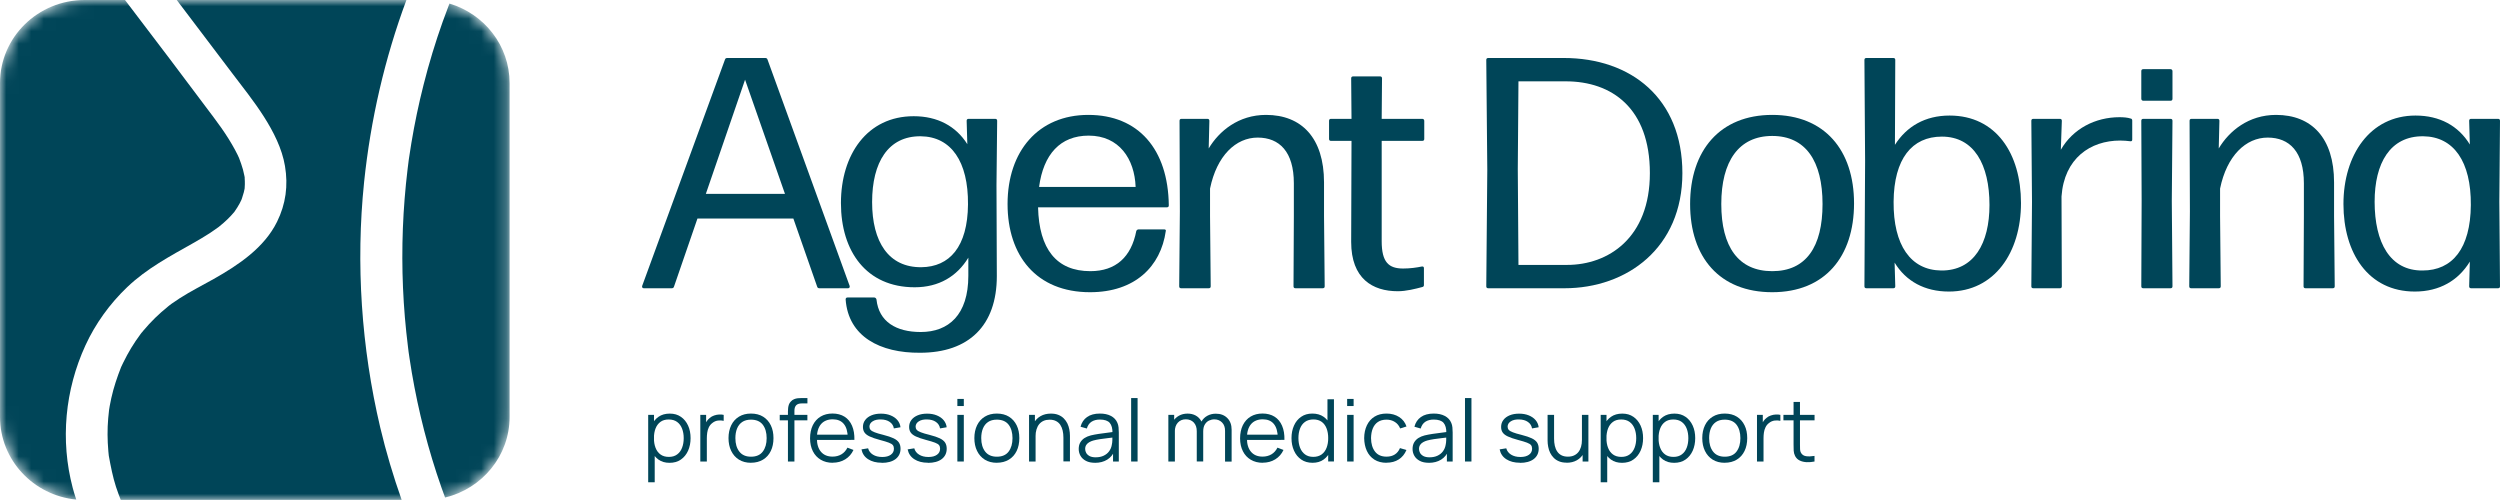 <?xml version="1.0" encoding="UTF-8"?> <svg xmlns="http://www.w3.org/2000/svg" viewBox="0 0 200 40" fill="none"> <g clip-path="url(#clip0_555_10365)"> <path d="M51.372 22.877L57.996 4.77C58.023 4.665 58.104 4.639 58.184 4.639H61.215C61.295 4.639 61.376 4.665 61.403 4.77L67.973 22.877C68 22.982 67.946 23.061 67.839 23.061H65.559C65.479 23.061 65.398 23.035 65.372 22.93L63.468 17.482H55.797L53.92 22.93C53.893 23.035 53.812 23.061 53.732 23.061H51.506C51.399 23.061 51.345 22.982 51.372 22.877ZM62.797 15.508L59.605 6.376L56.468 15.508H62.797Z" fill="#004558"></path> <path d="M67.651 23.956C67.651 23.851 67.704 23.798 67.812 23.798H69.93C70.011 23.798 70.091 23.851 70.118 23.956C70.306 25.745 71.701 26.561 73.658 26.561C75.884 26.561 77.467 25.193 77.467 22.061V20.614C76.555 22.114 75.106 22.982 73.175 22.982C69.314 22.982 67.275 20.114 67.275 16.245C67.275 12.376 69.367 9.297 73.095 9.297C74.999 9.297 76.474 10.086 77.386 11.534L77.332 9.665C77.332 9.56 77.386 9.507 77.493 9.507H79.612C79.719 9.507 79.773 9.56 79.773 9.665L79.719 14.797L79.746 22.087C79.746 26.035 77.52 28.22 73.605 28.22C70.413 28.246 67.865 26.93 67.651 23.956ZM73.712 21.377C75.965 21.351 77.413 19.745 77.44 16.35C77.467 12.929 76.099 10.929 73.658 10.902C71.057 10.876 69.769 12.981 69.769 16.166C69.769 19.35 71.084 21.403 73.712 21.377Z" fill="#004558"></path> <path d="M80.605 16.324C80.605 12.086 83.072 9.192 87.068 9.192C91.064 9.192 93.451 11.929 93.504 16.429C93.504 16.534 93.451 16.587 93.344 16.587H83.045C83.126 19.929 84.52 21.693 87.229 21.693C89.267 21.693 90.501 20.561 90.903 18.482C90.93 18.403 91.01 18.35 91.091 18.35H93.129C93.236 18.35 93.29 18.403 93.263 18.482C92.861 21.324 90.796 23.377 87.202 23.377C82.911 23.377 80.605 20.456 80.605 16.324ZM90.85 14.955C90.769 12.718 89.535 10.85 87.095 10.85C84.815 10.85 83.474 12.35 83.126 14.955H90.85Z" fill="#004558"></path> <path d="M94.336 22.903L94.389 16.903L94.363 9.665C94.363 9.56 94.416 9.507 94.524 9.507H96.589C96.696 9.507 96.75 9.56 96.75 9.665L96.696 11.876C97.528 10.481 99.083 9.192 101.282 9.192C104.125 9.192 105.922 11.034 105.922 14.587V17.271L105.975 22.903C105.975 23.008 105.922 23.061 105.814 23.061H103.642C103.535 23.061 103.481 23.008 103.481 22.903L103.508 17.271V14.666C103.508 12.139 102.355 11.007 100.612 11.007C98.868 11.007 97.34 12.455 96.803 15.087V17.271L96.857 22.903C96.857 23.008 96.803 23.061 96.696 23.061H94.497C94.389 23.061 94.336 23.008 94.336 22.903Z" fill="#004558"></path> <path d="M108.094 19.35L108.121 11.271H106.485C106.378 11.271 106.324 11.218 106.324 11.113V9.665C106.324 9.56 106.378 9.507 106.485 9.507H108.121L108.094 6.27C108.094 6.165 108.148 6.112 108.255 6.112H110.401C110.508 6.112 110.562 6.165 110.562 6.27L110.535 9.507H113.78C113.861 9.507 113.941 9.56 113.941 9.665V11.113C113.941 11.218 113.887 11.271 113.78 11.271H110.535V19.298C110.535 20.982 111.098 21.482 112.251 21.482C112.814 21.482 113.351 21.403 113.726 21.324C113.861 21.298 113.914 21.35 113.914 21.456V22.798C113.914 22.877 113.887 22.929 113.807 22.956C113.217 23.114 112.493 23.298 111.822 23.298C109.811 23.298 108.094 22.298 108.094 19.35Z" fill="#004558"></path> <path d="M118.902 22.903L118.983 13.587L118.902 4.796C118.902 4.691 118.956 4.639 119.063 4.639H125.097C130.488 4.639 134.591 7.876 134.591 13.85C134.591 19.824 130.166 23.061 125.151 23.061H119.063C118.956 23.061 118.902 23.008 118.902 22.903ZM121.477 21.193H125.366C128.665 21.193 131.99 19.034 131.99 13.85C131.99 8.665 128.959 6.507 125.258 6.507H121.477L121.423 13.534L121.477 21.193Z" fill="#004558"></path> <path d="M135.209 16.324C135.209 12.034 137.596 9.192 141.78 9.192C145.964 9.192 148.323 12.008 148.323 16.271C148.323 20.535 145.99 23.377 141.78 23.377C137.569 23.377 135.209 20.587 135.209 16.324ZM141.78 21.693C144.488 21.693 145.803 19.745 145.803 16.324C145.803 12.902 144.462 10.876 141.78 10.876C139.098 10.876 137.703 12.902 137.703 16.324C137.703 19.745 139.071 21.693 141.78 21.693Z" fill="#004558"></path> <path d="M151.568 21.008L151.622 22.903C151.622 23.008 151.568 23.061 151.461 23.061H149.315C149.208 23.061 149.154 23.008 149.154 22.903L149.208 12.876L149.154 4.796C149.154 4.691 149.208 4.639 149.315 4.639H151.461C151.568 4.639 151.622 4.691 151.622 4.796L151.595 11.586C152.534 10.113 154.008 9.244 155.966 9.244C159.694 9.244 161.679 12.297 161.679 16.245C161.679 20.192 159.56 23.324 155.913 23.324C153.982 23.324 152.48 22.508 151.568 21.008ZM155.296 21.64C157.924 21.666 159.158 19.456 159.158 16.403C159.158 13.166 157.924 10.929 155.35 10.929C152.963 10.929 151.514 12.692 151.488 16.14C151.461 19.613 152.855 21.614 155.296 21.64Z" fill="#004558"></path> <path d="M162.507 22.903L162.56 16.139L162.507 9.665C162.507 9.56 162.56 9.507 162.668 9.507H164.786C164.894 9.507 164.947 9.56 164.947 9.665L164.867 11.981C165.833 10.297 167.629 9.376 169.56 9.376C169.882 9.376 170.204 9.402 170.445 9.481C170.526 9.481 170.579 9.56 170.579 9.639V11.165C170.579 11.271 170.526 11.323 170.392 11.297C170.177 11.271 169.909 11.244 169.614 11.244C167.227 11.244 165.135 12.665 164.921 15.718L164.947 22.903C164.947 23.008 164.894 23.061 164.786 23.061H162.668C162.56 23.061 162.507 23.008 162.507 22.903Z" fill="#004558"></path> <path d="M171.304 7.902V5.691C171.304 5.586 171.357 5.533 171.465 5.533H173.637C173.718 5.533 173.798 5.586 173.798 5.691V7.902C173.798 8.007 173.744 8.06 173.637 8.06H171.465C171.384 8.06 171.304 8.007 171.304 7.902ZM171.304 22.903L171.331 16.061L171.304 9.665C171.304 9.56 171.357 9.507 171.465 9.507H173.637C173.744 9.507 173.798 9.56 173.798 9.665L173.744 16.061L173.798 22.903C173.798 23.008 173.744 23.061 173.637 23.061H171.465C171.357 23.061 171.304 23.008 171.304 22.903Z" fill="#004558"></path> <path d="M175.139 22.903L175.192 16.903L175.166 9.665C175.166 9.56 175.219 9.507 175.327 9.507H177.392C177.499 9.507 177.553 9.56 177.553 9.665L177.499 11.876C178.33 10.481 179.886 9.192 182.085 9.192C184.928 9.192 186.725 11.034 186.725 14.587V17.271L186.778 22.903C186.778 23.008 186.725 23.061 186.617 23.061H184.445C184.338 23.061 184.284 23.008 184.284 22.903L184.311 17.271V14.666C184.311 12.139 183.157 11.007 181.414 11.007C179.671 11.007 178.143 12.455 177.606 15.087V17.271L177.66 22.903C177.66 23.008 177.606 23.061 177.499 23.061H175.299C175.192 23.061 175.139 23.008 175.139 22.903Z" fill="#004558"></path> <path d="M193.188 23.324C189.46 23.324 187.476 20.245 187.476 16.324C187.476 12.402 189.594 9.244 193.242 9.244C195.173 9.244 196.674 10.06 197.587 11.56L197.533 9.665C197.533 9.56 197.587 9.507 197.694 9.507H199.839C199.946 9.507 200 9.56 200 9.665L199.946 16.139L200 22.903C200 23.008 199.946 23.061 199.839 23.061H197.694C197.587 23.061 197.533 23.008 197.533 22.903L197.587 20.929C196.674 22.429 195.173 23.324 193.188 23.324ZM193.805 21.64C196.192 21.64 197.64 19.877 197.667 16.403C197.694 12.929 196.299 10.928 193.858 10.902C191.203 10.876 189.97 13.06 189.97 16.139C189.97 19.403 191.203 21.666 193.805 21.64Z" fill="#004558"></path> <path d="M51.855 38.579V33.19H52.321V36H52.377V38.579H51.858H51.855ZM53.564 37.026C53.215 37.026 52.92 36.941 52.676 36.766C52.434 36.592 52.25 36.355 52.126 36.059C52.002 35.76 51.938 35.427 51.938 35.056C51.938 34.684 52.002 34.342 52.126 34.045C52.25 33.749 52.434 33.516 52.679 33.345C52.924 33.174 53.222 33.088 53.581 33.088C53.94 33.088 54.225 33.174 54.476 33.348C54.724 33.519 54.915 33.756 55.049 34.052C55.184 34.348 55.247 34.684 55.247 35.052C55.247 35.421 55.18 35.76 55.046 36.059C54.912 36.355 54.721 36.592 54.469 36.766C54.218 36.941 53.916 37.026 53.561 37.026H53.564ZM53.511 36.552C53.776 36.552 53.997 36.486 54.171 36.355C54.349 36.224 54.48 36.046 54.566 35.819C54.654 35.592 54.697 35.339 54.697 35.052C54.697 34.766 54.654 34.519 54.566 34.292C54.48 34.065 54.349 33.888 54.171 33.756C53.993 33.624 53.769 33.559 53.497 33.559C53.225 33.559 53.011 33.621 52.837 33.749C52.663 33.878 52.532 34.052 52.444 34.276C52.357 34.499 52.314 34.76 52.314 35.052C52.314 35.345 52.357 35.598 52.444 35.825C52.532 36.052 52.663 36.23 52.84 36.358C53.014 36.486 53.239 36.552 53.511 36.552Z" fill="#004558"></path> <path d="M56.025 36.921V33.19H56.49V34.088L56.4 33.97C56.444 33.858 56.497 33.756 56.564 33.664C56.631 33.572 56.705 33.493 56.785 33.434C56.883 33.348 57 33.282 57.131 33.239C57.261 33.194 57.395 33.167 57.53 33.161C57.664 33.154 57.785 33.161 57.895 33.19V33.667C57.758 33.631 57.603 33.624 57.443 33.644C57.278 33.664 57.127 33.727 56.99 33.838C56.862 33.934 56.769 34.052 56.705 34.187C56.641 34.322 56.598 34.464 56.578 34.615C56.557 34.766 56.547 34.914 56.547 35.062V36.924H56.031L56.025 36.921Z" fill="#004558"></path> <path d="M60.081 37.023C59.703 37.023 59.381 36.937 59.113 36.77C58.844 36.602 58.64 36.368 58.496 36.072C58.352 35.776 58.281 35.434 58.281 35.049C58.281 34.664 58.355 34.315 58.499 34.019C58.643 33.723 58.851 33.496 59.119 33.332C59.388 33.167 59.706 33.085 60.078 33.085C60.45 33.085 60.782 33.167 61.05 33.335C61.319 33.503 61.523 33.733 61.667 34.029C61.811 34.325 61.878 34.664 61.878 35.049C61.878 35.434 61.808 35.786 61.664 36.079C61.52 36.375 61.315 36.605 61.044 36.77C60.776 36.934 60.45 37.02 60.075 37.02L60.081 37.023ZM60.081 36.536C60.504 36.536 60.819 36.398 61.023 36.125C61.231 35.848 61.332 35.493 61.332 35.052C61.332 34.611 61.228 34.243 61.02 33.973C60.812 33.707 60.497 33.572 60.078 33.572C59.793 33.572 59.562 33.634 59.377 33.759C59.193 33.884 59.056 34.059 58.965 34.282C58.874 34.506 58.831 34.76 58.831 35.052C58.831 35.503 58.938 35.861 59.15 36.131C59.361 36.401 59.672 36.536 60.081 36.536Z" fill="#004558"></path> <path d="M62.378 33.624V33.19H64.591V33.624H62.378ZM63.035 36.921V32.914C63.035 32.819 63.042 32.723 63.052 32.628C63.062 32.532 63.085 32.444 63.115 32.358C63.145 32.273 63.199 32.19 63.27 32.118C63.347 32.035 63.431 31.973 63.525 31.937C63.615 31.897 63.712 31.874 63.813 31.861C63.913 31.851 64.01 31.845 64.108 31.845H64.594V32.273H64.145C63.947 32.273 63.799 32.319 63.702 32.414C63.605 32.509 63.554 32.657 63.554 32.858V36.921H63.038H63.035Z" fill="#004558"></path> <path d="M66.622 37.023C66.249 37.023 65.931 36.941 65.659 36.779C65.388 36.618 65.177 36.391 65.029 36.098C64.882 35.806 64.805 35.464 64.805 35.069C64.805 34.674 64.879 34.309 65.026 34.013C65.174 33.717 65.381 33.486 65.65 33.325C65.918 33.164 66.236 33.082 66.602 33.082C66.967 33.082 67.299 33.167 67.564 33.335C67.829 33.503 68.03 33.746 68.164 34.062C68.301 34.378 68.362 34.753 68.352 35.191H67.822V35.01C67.812 34.526 67.708 34.161 67.503 33.914C67.299 33.667 67.004 33.545 66.615 33.545C66.226 33.545 65.894 33.677 65.676 33.937C65.459 34.197 65.351 34.569 65.351 35.049C65.351 35.529 65.459 35.885 65.676 36.141C65.894 36.398 66.203 36.529 66.602 36.529C66.873 36.529 67.111 36.467 67.316 36.345C67.52 36.223 67.678 36.042 67.795 35.812L68.278 35.996C68.127 36.322 67.906 36.572 67.614 36.75C67.322 36.928 66.99 37.016 66.622 37.016V37.023ZM65.167 35.197V34.773H68.07V35.197H65.167Z" fill="#004558"></path> <path d="M70.547 37.02C70.101 37.02 69.736 36.924 69.448 36.736C69.159 36.549 68.985 36.286 68.918 35.95L69.448 35.865C69.505 36.075 69.632 36.246 69.833 36.371C70.034 36.496 70.282 36.559 70.578 36.559C70.873 36.559 71.094 36.5 71.261 36.381C71.429 36.263 71.513 36.102 71.513 35.898C71.513 35.782 71.486 35.687 71.432 35.615C71.379 35.542 71.271 35.477 71.111 35.414C70.95 35.352 70.708 35.279 70.386 35.194C70.041 35.102 69.773 35.01 69.575 34.917C69.377 34.825 69.243 34.72 69.159 34.598C69.076 34.477 69.035 34.328 69.035 34.154C69.035 33.944 69.096 33.756 69.22 33.595C69.34 33.434 69.511 33.312 69.726 33.223C69.941 33.134 70.192 33.092 70.48 33.092C70.769 33.092 71.023 33.138 71.248 33.23C71.472 33.322 71.657 33.447 71.794 33.611C71.932 33.776 72.016 33.963 72.039 34.181L71.509 34.273C71.476 34.056 71.362 33.881 71.177 33.753C70.993 33.624 70.755 33.559 70.467 33.556C70.195 33.549 69.977 33.598 69.81 33.707C69.642 33.815 69.555 33.957 69.555 34.135C69.555 34.233 69.585 34.319 69.645 34.388C69.706 34.457 69.817 34.526 69.977 34.585C70.138 34.648 70.366 34.717 70.665 34.789C71.013 34.878 71.288 34.97 71.489 35.066C71.687 35.161 71.831 35.276 71.915 35.407C71.999 35.539 72.043 35.7 72.043 35.895C72.043 36.246 71.908 36.523 71.644 36.727C71.379 36.928 71.01 37.029 70.544 37.029L70.547 37.02Z" fill="#004558"></path> <path d="M74.242 37.02C73.796 37.02 73.43 36.924 73.142 36.736C72.854 36.549 72.679 36.286 72.612 35.95L73.142 35.865C73.199 36.075 73.326 36.246 73.528 36.371C73.729 36.496 73.977 36.559 74.272 36.559C74.567 36.559 74.788 36.5 74.956 36.381C75.123 36.263 75.207 36.102 75.207 35.898C75.207 35.782 75.18 35.687 75.126 35.615C75.073 35.542 74.966 35.477 74.805 35.414C74.644 35.352 74.403 35.279 74.081 35.194C73.735 35.102 73.467 35.01 73.269 34.917C73.072 34.825 72.938 34.72 72.854 34.598C72.77 34.477 72.73 34.328 72.73 34.154C72.73 33.944 72.79 33.756 72.914 33.595C73.035 33.434 73.206 33.312 73.42 33.223C73.635 33.134 73.886 33.092 74.174 33.092C74.463 33.092 74.718 33.138 74.942 33.23C75.167 33.322 75.351 33.447 75.489 33.611C75.626 33.776 75.71 33.963 75.734 34.181L75.204 34.273C75.17 34.056 75.056 33.881 74.872 33.753C74.688 33.624 74.45 33.559 74.161 33.556C73.889 33.549 73.672 33.598 73.504 33.707C73.337 33.815 73.249 33.957 73.249 34.135C73.249 34.233 73.279 34.319 73.34 34.388C73.4 34.457 73.511 34.526 73.672 34.585C73.832 34.648 74.061 34.717 74.359 34.789C74.707 34.878 74.983 34.97 75.183 35.066C75.381 35.161 75.525 35.276 75.609 35.407C75.693 35.539 75.737 35.7 75.737 35.895C75.737 36.246 75.603 36.523 75.338 36.727C75.073 36.928 74.704 37.029 74.238 37.029L74.242 37.02Z" fill="#004558"></path> <path d="M76.589 32.483V31.914H77.105V32.483H76.589ZM76.589 36.921V33.19H77.105V36.921H76.589Z" fill="#004558"></path> <path d="M79.749 37.023C79.371 37.023 79.049 36.937 78.781 36.77C78.513 36.602 78.308 36.368 78.164 36.072C78.019 35.776 77.949 35.434 77.949 35.049C77.949 34.664 78.023 34.315 78.167 34.019C78.311 33.723 78.519 33.496 78.787 33.332C79.055 33.167 79.374 33.085 79.746 33.085C80.118 33.085 80.45 33.167 80.718 33.335C80.987 33.503 81.191 33.733 81.335 34.029C81.479 34.325 81.546 34.664 81.546 35.049C81.546 35.434 81.476 35.786 81.332 36.079C81.188 36.375 80.983 36.605 80.712 36.77C80.444 36.934 80.118 37.02 79.743 37.02L79.749 37.023ZM79.749 36.536C80.172 36.536 80.487 36.398 80.692 36.125C80.899 35.848 81 35.493 81 35.052C81 34.611 80.896 34.243 80.688 33.973C80.48 33.707 80.165 33.572 79.746 33.572C79.461 33.572 79.23 33.634 79.046 33.759C78.861 33.884 78.724 34.059 78.633 34.282C78.543 34.506 78.499 34.76 78.499 35.052C78.499 35.503 78.606 35.861 78.817 36.131C79.029 36.401 79.341 36.536 79.749 36.536Z" fill="#004558"></path> <path d="M82.324 36.921V33.19H82.793V34.108H82.847V36.921H82.328H82.324ZM85.073 36.921V35.016C85.073 34.809 85.053 34.618 85.013 34.444C84.972 34.269 84.909 34.118 84.822 33.986C84.734 33.855 84.621 33.756 84.48 33.684C84.339 33.611 84.171 33.575 83.97 33.575C83.786 33.575 83.625 33.605 83.487 33.667C83.347 33.73 83.229 33.819 83.135 33.934C83.042 34.049 82.968 34.19 82.918 34.358C82.867 34.523 82.844 34.714 82.844 34.924L82.478 34.845C82.478 34.463 82.546 34.141 82.683 33.881C82.82 33.621 83.008 33.424 83.246 33.289C83.484 33.154 83.759 33.088 84.071 33.088C84.299 33.088 84.496 33.121 84.668 33.19C84.838 33.259 84.983 33.352 85.1 33.47C85.217 33.588 85.314 33.72 85.388 33.871C85.462 34.023 85.512 34.181 85.546 34.352C85.579 34.519 85.596 34.69 85.596 34.858V36.911H85.076L85.073 36.921Z" fill="#004558"></path> <path d="M87.597 37.023C87.313 37.023 87.071 36.974 86.877 36.871C86.683 36.77 86.538 36.635 86.441 36.467C86.344 36.299 86.297 36.115 86.297 35.917C86.297 35.72 86.337 35.542 86.421 35.398C86.505 35.253 86.619 35.135 86.763 35.042C86.907 34.95 87.075 34.881 87.266 34.832C87.457 34.786 87.671 34.746 87.906 34.71C88.141 34.674 88.369 34.644 88.593 34.618C88.818 34.592 89.012 34.565 89.183 34.539L88.999 34.651C89.005 34.282 88.932 34.01 88.781 33.832C88.63 33.654 88.362 33.565 87.987 33.565C87.725 33.565 87.507 33.621 87.326 33.736C87.145 33.852 87.021 34.032 86.947 34.282L86.444 34.138C86.531 33.802 86.706 33.545 86.967 33.361C87.229 33.177 87.571 33.085 87.993 33.085C88.342 33.085 88.637 33.148 88.878 33.276C89.12 33.404 89.294 33.588 89.394 33.832C89.442 33.94 89.472 34.062 89.485 34.194C89.499 34.328 89.505 34.463 89.505 34.602V36.921H89.043V35.983L89.177 36.039C89.049 36.358 88.848 36.605 88.576 36.773C88.305 36.941 87.977 37.026 87.597 37.026V37.023ZM87.658 36.585C87.899 36.585 88.111 36.542 88.291 36.457C88.472 36.371 88.617 36.256 88.727 36.105C88.838 35.953 88.909 35.789 88.942 35.602C88.969 35.483 88.986 35.352 88.989 35.207C88.989 35.062 88.989 34.957 88.989 34.885L89.187 34.983C89.009 35.006 88.821 35.029 88.613 35.052C88.406 35.075 88.208 35.102 88.007 35.131C87.805 35.161 87.631 35.197 87.47 35.24C87.363 35.269 87.259 35.312 87.159 35.365C87.058 35.417 86.974 35.49 86.91 35.582C86.847 35.674 86.813 35.782 86.813 35.917C86.813 36.026 86.84 36.131 86.897 36.233C86.954 36.335 87.041 36.417 87.165 36.486C87.289 36.552 87.454 36.585 87.654 36.585H87.658Z" fill="#004558"></path> <path d="M90.491 36.921V31.845H91.007V36.921H90.491Z" fill="#004558"></path> <path d="M93.468 36.921V33.19H93.934V34.108H93.991V36.921H93.471H93.468ZM95.741 36.921V34.506C95.744 34.21 95.663 33.973 95.503 33.802C95.342 33.631 95.13 33.545 94.866 33.545C94.601 33.545 94.39 33.634 94.229 33.809C94.068 33.986 93.987 34.22 93.987 34.513L93.679 34.348C93.679 34.108 93.736 33.894 93.85 33.703C93.964 33.513 94.121 33.364 94.323 33.253C94.52 33.144 94.749 33.088 95.003 33.088C95.258 33.088 95.459 33.138 95.65 33.239C95.838 33.342 95.989 33.489 96.096 33.681C96.203 33.874 96.257 34.108 96.257 34.385V36.917H95.744L95.741 36.921ZM98.004 36.921V34.473C98.007 34.184 97.927 33.96 97.762 33.795C97.598 33.631 97.394 33.549 97.142 33.549C96.998 33.549 96.861 33.582 96.723 33.644C96.585 33.71 96.475 33.812 96.388 33.957C96.3 34.098 96.257 34.286 96.257 34.516L95.952 34.431C95.945 34.164 95.999 33.931 96.113 33.73C96.227 33.529 96.384 33.374 96.585 33.263C96.787 33.151 97.014 33.095 97.266 33.095C97.648 33.095 97.953 33.21 98.184 33.444C98.416 33.674 98.53 33.986 98.53 34.381V36.928H98.01L98.004 36.921Z" fill="#004558"></path> <path d="M101.024 37.023C100.652 37.023 100.334 36.941 100.062 36.779C99.79 36.618 99.579 36.391 99.432 36.098C99.284 35.806 99.207 35.464 99.207 35.069C99.207 34.674 99.281 34.309 99.428 34.013C99.576 33.717 99.784 33.486 100.052 33.325C100.32 33.164 100.638 33.082 101.004 33.082C101.369 33.082 101.701 33.167 101.966 33.335C102.231 33.503 102.432 33.746 102.566 34.062C102.704 34.378 102.764 34.753 102.754 35.191H102.224V35.01C102.214 34.526 102.11 34.161 101.906 33.914C101.701 33.667 101.406 33.545 101.017 33.545C100.629 33.545 100.296 33.677 100.079 33.937C99.861 34.197 99.754 34.569 99.754 35.049C99.754 35.529 99.861 35.885 100.079 36.141C100.296 36.398 100.605 36.529 101.004 36.529C101.275 36.529 101.513 36.467 101.718 36.345C101.922 36.223 102.08 36.042 102.197 35.812L102.68 35.996C102.529 36.322 102.308 36.572 102.016 36.75C101.725 36.928 101.393 37.016 101.024 37.016V37.023ZM99.569 35.197V34.773H102.472V35.197H99.569Z" fill="#004558"></path> <path d="M105.007 37.023C104.651 37.023 104.35 36.937 104.098 36.763C103.847 36.589 103.656 36.355 103.522 36.056C103.387 35.756 103.32 35.424 103.32 35.049C103.32 34.674 103.387 34.345 103.518 34.049C103.649 33.753 103.84 33.516 104.091 33.345C104.34 33.17 104.638 33.085 104.987 33.085C105.335 33.085 105.644 33.17 105.888 33.342C106.133 33.513 106.317 33.746 106.442 34.042C106.566 34.338 106.629 34.674 106.629 35.052C106.629 35.431 106.566 35.756 106.442 36.056C106.317 36.355 106.133 36.589 105.891 36.763C105.65 36.937 105.355 37.023 105.003 37.023H105.007ZM105.06 36.549C105.329 36.549 105.553 36.483 105.731 36.355C105.905 36.227 106.039 36.049 106.126 35.822C106.213 35.595 106.257 35.339 106.257 35.049C106.257 34.76 106.213 34.499 106.126 34.273C106.039 34.049 105.908 33.871 105.734 33.746C105.56 33.621 105.338 33.555 105.073 33.555C104.809 33.555 104.578 33.621 104.397 33.753C104.219 33.884 104.085 34.062 104.001 34.289C103.914 34.516 103.874 34.769 103.874 35.049C103.874 35.328 103.917 35.589 104.004 35.816C104.091 36.042 104.225 36.22 104.4 36.352C104.578 36.483 104.795 36.549 105.06 36.549ZM106.254 36.917V34.108H106.197V31.943H106.716V36.917H106.25H106.254Z" fill="#004558"></path> <path d="M107.772 32.483V31.914H108.289V32.483H107.772ZM107.772 36.921V33.19H108.289V36.921H107.772Z" fill="#004558"></path> <path d="M110.924 37.023C110.542 37.023 110.216 36.937 109.952 36.77C109.687 36.602 109.486 36.368 109.348 36.072C109.211 35.776 109.141 35.437 109.134 35.052C109.137 34.661 109.211 34.319 109.352 34.023C109.493 33.727 109.697 33.496 109.962 33.332C110.227 33.167 110.549 33.085 110.927 33.085C111.306 33.085 111.648 33.177 111.933 33.361C112.218 33.545 112.412 33.799 112.52 34.118L112.013 34.276C111.923 34.052 111.782 33.878 111.588 33.756C111.393 33.631 111.172 33.572 110.924 33.572C110.646 33.572 110.415 33.634 110.23 33.759C110.046 33.884 109.912 34.059 109.821 34.282C109.731 34.506 109.687 34.763 109.683 35.052C109.687 35.5 109.794 35.858 110.002 36.128C110.21 36.398 110.515 36.532 110.924 36.532C111.182 36.532 111.403 36.474 111.585 36.358C111.766 36.243 111.903 36.072 111.997 35.848L112.516 36C112.376 36.332 112.168 36.585 111.896 36.756C111.624 36.931 111.299 37.016 110.921 37.016L110.924 37.023Z" fill="#004558"></path> <path d="M114.305 37.023C114.021 37.023 113.779 36.974 113.585 36.871C113.391 36.77 113.246 36.635 113.149 36.467C113.052 36.299 113.005 36.115 113.005 35.917C113.005 35.72 113.045 35.542 113.129 35.398C113.213 35.253 113.327 35.135 113.471 35.042C113.615 34.95 113.783 34.881 113.974 34.832C114.165 34.786 114.379 34.746 114.614 34.71C114.849 34.674 115.077 34.644 115.301 34.618C115.526 34.592 115.72 34.565 115.891 34.539L115.707 34.651C115.713 34.282 115.64 34.01 115.489 33.832C115.338 33.654 115.07 33.565 114.695 33.565C114.433 33.565 114.215 33.621 114.034 33.736C113.853 33.852 113.729 34.032 113.655 34.282L113.153 34.138C113.24 33.802 113.414 33.545 113.675 33.361C113.937 33.177 114.279 33.085 114.701 33.085C115.05 33.085 115.345 33.148 115.586 33.276C115.828 33.404 116.002 33.588 116.103 33.832C116.15 33.94 116.18 34.062 116.193 34.194C116.207 34.328 116.213 34.463 116.213 34.602V36.921H115.751V35.983L115.885 36.039C115.757 36.358 115.556 36.605 115.284 36.773C115.013 36.941 114.684 37.026 114.305 37.026V37.023ZM114.366 36.585C114.607 36.585 114.819 36.542 114.999 36.457C115.18 36.371 115.325 36.256 115.435 36.105C115.546 35.953 115.617 35.789 115.65 35.602C115.677 35.483 115.694 35.352 115.697 35.207C115.697 35.062 115.697 34.957 115.697 34.885L115.895 34.983C115.717 35.006 115.529 35.029 115.322 35.052C115.114 35.075 114.916 35.102 114.715 35.131C114.513 35.161 114.339 35.197 114.178 35.24C114.071 35.269 113.967 35.312 113.867 35.365C113.766 35.417 113.682 35.49 113.618 35.582C113.555 35.674 113.521 35.782 113.521 35.917C113.521 36.026 113.548 36.131 113.605 36.233C113.662 36.335 113.749 36.417 113.873 36.486C113.997 36.552 114.162 36.585 114.362 36.585H114.366Z" fill="#004558"></path> <path d="M117.199 36.921V31.845H117.716V36.921H117.199Z" fill="#004558"></path> <path d="M121.601 37.02C121.155 37.02 120.79 36.924 120.501 36.736C120.213 36.549 120.039 36.286 119.972 35.95L120.501 35.865C120.558 36.075 120.686 36.246 120.887 36.371C121.088 36.496 121.336 36.559 121.631 36.559C121.926 36.559 122.147 36.5 122.315 36.381C122.483 36.263 122.567 36.102 122.567 35.898C122.567 35.782 122.54 35.687 122.486 35.615C122.432 35.542 122.325 35.477 122.164 35.414C122.003 35.352 121.762 35.279 121.44 35.194C121.095 35.102 120.826 35.01 120.629 34.917C120.431 34.825 120.297 34.72 120.213 34.598C120.129 34.477 120.089 34.328 120.089 34.154C120.089 33.944 120.149 33.756 120.273 33.595C120.394 33.434 120.565 33.312 120.779 33.223C120.994 33.134 121.246 33.092 121.534 33.092C121.822 33.092 122.077 33.138 122.302 33.23C122.526 33.322 122.71 33.447 122.848 33.611C122.986 33.776 123.069 33.963 123.093 34.181L122.563 34.273C122.529 34.056 122.415 33.881 122.231 33.753C122.047 33.624 121.809 33.559 121.52 33.556C121.249 33.549 121.031 33.598 120.864 33.707C120.696 33.815 120.609 33.957 120.609 34.135C120.609 34.233 120.639 34.319 120.699 34.388C120.76 34.457 120.87 34.526 121.031 34.585C121.192 34.648 121.42 34.717 121.718 34.789C122.067 34.878 122.342 34.97 122.543 35.066C122.741 35.161 122.885 35.276 122.969 35.407C123.052 35.539 123.096 35.7 123.096 35.895C123.096 36.246 122.962 36.523 122.697 36.727C122.432 36.928 122.064 37.029 121.597 37.029L121.601 37.02Z" fill="#004558"></path> <path d="M125.332 37.013C125.104 37.013 124.906 36.98 124.735 36.911C124.564 36.842 124.42 36.75 124.303 36.631C124.186 36.513 124.088 36.381 124.014 36.23C123.941 36.078 123.887 35.921 123.857 35.749C123.823 35.582 123.807 35.411 123.807 35.243V33.19H124.326V35.095C124.326 35.299 124.347 35.49 124.386 35.664C124.427 35.839 124.49 35.993 124.578 36.121C124.665 36.253 124.779 36.352 124.92 36.424C125.061 36.496 125.228 36.532 125.429 36.532C125.614 36.532 125.775 36.503 125.912 36.441C126.053 36.378 126.17 36.289 126.264 36.174C126.358 36.059 126.431 35.917 126.482 35.749C126.532 35.582 126.555 35.394 126.555 35.184L126.921 35.263C126.921 35.644 126.854 35.967 126.716 36.227C126.579 36.486 126.391 36.684 126.153 36.819C125.915 36.954 125.641 37.02 125.329 37.02L125.332 37.013ZM126.609 36.921V36.003H126.555V33.19H127.072V36.921H126.606H126.609Z" fill="#004558"></path> <path d="M128.055 38.579V33.19H128.521V36H128.578V38.579H128.058H128.055ZM129.764 37.026C129.416 37.026 129.121 36.941 128.876 36.766C128.635 36.592 128.45 36.355 128.326 36.059C128.202 35.76 128.138 35.427 128.138 35.056C128.138 34.684 128.202 34.342 128.326 34.045C128.45 33.749 128.635 33.516 128.879 33.345C129.124 33.174 129.423 33.088 129.781 33.088C130.14 33.088 130.425 33.174 130.676 33.348C130.924 33.519 131.115 33.756 131.25 34.052C131.383 34.348 131.447 34.684 131.447 35.052C131.447 35.421 131.38 35.76 131.246 36.059C131.112 36.355 130.921 36.592 130.669 36.766C130.418 36.941 130.117 37.026 129.761 37.026H129.764ZM129.711 36.552C129.976 36.552 130.197 36.486 130.371 36.355C130.549 36.224 130.679 36.046 130.767 35.819C130.854 35.592 130.898 35.339 130.898 35.052C130.898 34.766 130.854 34.519 130.767 34.292C130.679 34.065 130.549 33.888 130.371 33.756C130.194 33.624 129.969 33.559 129.697 33.559C129.426 33.559 129.211 33.621 129.037 33.749C128.863 33.878 128.732 34.052 128.645 34.276C128.558 34.499 128.514 34.76 128.514 35.052C128.514 35.345 128.558 35.598 128.645 35.825C128.732 36.052 128.863 36.23 129.04 36.358C129.214 36.486 129.439 36.552 129.711 36.552Z" fill="#004558"></path> <path d="M132.225 38.579V33.19H132.69V36H132.748V38.579H132.228H132.225ZM133.934 37.026C133.586 37.026 133.291 36.941 133.046 36.766C132.804 36.592 132.62 36.355 132.496 36.059C132.372 35.76 132.309 35.427 132.309 35.056C132.309 34.684 132.372 34.342 132.496 34.045C132.62 33.749 132.804 33.516 133.049 33.345C133.294 33.174 133.593 33.088 133.951 33.088C134.31 33.088 134.595 33.174 134.846 33.348C135.094 33.519 135.285 33.756 135.419 34.052C135.554 34.348 135.617 34.684 135.617 35.052C135.617 35.421 135.55 35.76 135.416 36.059C135.282 36.355 135.091 36.592 134.839 36.766C134.588 36.941 134.286 37.026 133.931 37.026H133.934ZM133.881 36.552C134.145 36.552 134.367 36.486 134.541 36.355C134.719 36.224 134.85 36.046 134.937 35.819C135.024 35.592 135.067 35.339 135.067 35.052C135.067 34.766 135.024 34.519 134.937 34.292C134.85 34.065 134.719 33.888 134.541 33.756C134.363 33.624 134.139 33.559 133.867 33.559C133.596 33.559 133.381 33.621 133.207 33.749C133.032 33.878 132.902 34.052 132.815 34.276C132.727 34.499 132.684 34.76 132.684 35.052C132.684 35.345 132.727 35.598 132.815 35.825C132.902 36.052 133.032 36.23 133.21 36.358C133.385 36.486 133.609 36.552 133.881 36.552Z" fill="#004558"></path> <path d="M137.981 37.023C137.602 37.023 137.28 36.937 137.012 36.77C136.744 36.602 136.539 36.368 136.395 36.072C136.251 35.776 136.181 35.434 136.181 35.049C136.181 34.664 136.255 34.315 136.399 34.019C136.543 33.723 136.75 33.496 137.019 33.332C137.287 33.167 137.606 33.085 137.977 33.085C138.35 33.085 138.681 33.167 138.95 33.335C139.218 33.503 139.423 33.733 139.566 34.029C139.711 34.325 139.778 34.664 139.778 35.049C139.778 35.434 139.707 35.786 139.563 36.079C139.419 36.375 139.214 36.605 138.943 36.77C138.675 36.934 138.35 37.02 137.974 37.02L137.981 37.023ZM137.981 36.536C138.403 36.536 138.719 36.398 138.923 36.125C139.131 35.848 139.231 35.493 139.231 35.052C139.231 34.611 139.127 34.243 138.919 33.973C138.712 33.707 138.397 33.572 137.977 33.572C137.692 33.572 137.461 33.634 137.277 33.759C137.093 33.884 136.955 34.059 136.864 34.282C136.774 34.506 136.731 34.76 136.731 35.052C136.731 35.503 136.838 35.861 137.049 36.131C137.26 36.401 137.572 36.536 137.981 36.536Z" fill="#004558"></path> <path d="M140.559 36.921V33.19H141.024V34.088L140.934 33.97C140.978 33.858 141.031 33.756 141.098 33.664C141.166 33.572 141.239 33.493 141.32 33.434C141.417 33.348 141.534 33.282 141.665 33.239C141.796 33.194 141.93 33.167 142.064 33.161C142.198 33.154 142.319 33.161 142.429 33.19V33.667C142.292 33.631 142.137 33.624 141.977 33.644C141.812 33.664 141.661 33.727 141.524 33.838C141.397 33.934 141.303 34.052 141.239 34.187C141.175 34.322 141.132 34.464 141.112 34.615C141.091 34.766 141.082 34.914 141.082 35.062V36.924H140.565L140.559 36.921Z" fill="#004558"></path> <path d="M142.674 33.624V33.19H145.165V33.624H142.674ZM145.165 36.921C144.95 36.964 144.742 36.983 144.535 36.974C144.327 36.964 144.142 36.921 143.978 36.842C143.814 36.763 143.69 36.641 143.606 36.477C143.539 36.339 143.502 36.197 143.495 36.056C143.488 35.914 143.485 35.753 143.485 35.569V32.154H143.998V35.549C143.998 35.707 143.998 35.835 144.005 35.941C144.005 36.046 144.031 36.138 144.075 36.217C144.159 36.371 144.293 36.464 144.477 36.493C144.662 36.523 144.89 36.516 145.161 36.473V36.917L145.165 36.921Z" fill="#004558"></path> <mask id="mask0_555_10365" style="mask-type:luminance" maskUnits="userSpaceOnUse" x="0" y="0" width="164" height="160"> <path d="M33.986 0H6.775C3.033 0 0 2.977 0 6.649V33.352C0 37.023 3.033 40 6.775 40H33.986C37.728 40 40.762 37.023 40.762 33.352V6.649C40.762 2.977 37.728 0 33.986 0Z" fill="white"></path> </mask> <g mask="url(#mask0_555_10365)"> <path d="M18.633 17.1C18.65 17.09 18.683 17.051 18.71 17.008C18.673 17.054 18.63 17.103 18.633 17.1Z" fill="#004558"></path> <path d="M32.514 0H14.14L15.682 2.036C16.627 3.286 17.576 4.537 18.522 5.787C19.403 6.951 20.325 8.099 21.11 9.33C21.874 10.53 22.564 11.879 22.799 13.287C23.061 14.847 22.866 16.314 22.166 17.738C21.143 19.821 19.075 21.202 17.097 22.318C16.188 22.831 15.25 23.301 14.371 23.864C14.157 24.002 13.946 24.143 13.738 24.291C13.667 24.344 13.597 24.4 13.523 24.453C13.493 24.476 13.466 24.499 13.439 24.522C13.081 24.811 12.735 25.117 12.407 25.436C12.072 25.765 11.756 26.108 11.455 26.466C11.425 26.502 11.378 26.571 11.341 26.624C11.264 26.745 11.29 26.7 11.341 26.624C11.361 26.594 11.384 26.555 11.414 26.506C11.364 26.584 11.297 26.657 11.24 26.733C11.106 26.91 10.979 27.091 10.855 27.275C10.61 27.64 10.379 28.019 10.171 28.404C10.057 28.611 9.953 28.818 9.849 29.029C9.802 29.128 9.755 29.226 9.708 29.325C9.701 29.338 9.698 29.348 9.691 29.361C9.37 30.174 9.095 30.993 8.904 31.848C8.857 32.059 8.813 32.273 8.776 32.486C8.756 32.592 8.739 32.7 8.723 32.809C8.723 32.812 8.723 32.815 8.723 32.819C8.672 33.253 8.632 33.687 8.615 34.124C8.598 34.559 8.602 34.99 8.622 35.424C8.632 35.654 8.649 35.888 8.669 36.118C8.679 36.227 8.689 36.335 8.702 36.441C8.702 36.454 8.706 36.47 8.709 36.49C8.863 37.322 9.018 38.138 9.279 38.947C9.349 39.168 9.427 39.388 9.51 39.605C9.547 39.707 9.587 39.809 9.628 39.908C9.634 39.921 9.644 39.951 9.658 39.98C9.658 39.98 9.661 39.987 9.665 39.99H32.132C31.462 38.092 30.885 36.161 30.419 34.2C28.907 27.785 28.455 21.114 29.128 14.564C29.648 9.58 30.771 4.694 32.514 0Z" fill="#004558"></path> <path d="M8.716 36.5C8.736 36.638 8.78 36.849 8.716 36.5V36.5Z" fill="#004558"></path> <path d="M19.125 12.642C19.175 12.781 19.192 12.784 19.125 12.642V12.642Z" fill="#004558"></path> <path d="M35.957 0.286C35.77 0.767 35.589 1.25 35.417 1.734C34.828 3.392 34.315 5.076 33.886 6.78C33.493 8.326 33.168 9.886 32.907 11.458C32.836 11.873 32.773 12.291 32.712 12.708C32.702 12.774 32.692 12.843 32.685 12.909C32.685 12.925 32.682 12.942 32.678 12.965C32.655 13.152 32.632 13.337 32.608 13.524C32.511 14.314 32.434 15.107 32.37 15.903C32.119 19.054 32.126 22.229 32.39 25.381C32.457 26.173 32.541 26.966 32.639 27.756C32.652 27.871 32.669 27.989 32.682 28.104C32.682 28.117 32.682 28.124 32.685 28.134C32.709 28.302 32.732 28.473 32.759 28.64C32.819 29.035 32.88 29.427 32.947 29.822C33.212 31.368 33.537 32.904 33.929 34.427C34.325 35.97 34.787 37.496 35.317 39.003C35.411 39.27 35.508 39.536 35.608 39.803C38.569 39.089 40.768 36.477 40.768 33.352V6.649C40.768 3.648 38.743 1.115 35.961 0.286H35.957Z" fill="#004558"></path> <path d="M5.816 39.026C4.814 35.227 5.196 31.2 6.836 27.627C7.63 25.897 8.787 24.295 10.175 22.972C11.733 21.485 13.587 20.505 15.454 19.449C15.917 19.186 16.38 18.916 16.826 18.623C17.047 18.479 17.265 18.324 17.479 18.169C17.513 18.143 17.546 18.117 17.58 18.087C17.68 18.005 17.781 17.923 17.878 17.837C18.086 17.656 18.284 17.465 18.472 17.265C18.559 17.172 18.636 17.067 18.726 16.978C18.733 16.972 18.733 16.972 18.74 16.965C18.753 16.945 18.763 16.929 18.767 16.922C18.914 16.715 19.052 16.498 19.172 16.274C19.223 16.182 19.266 16.09 19.31 15.995C19.326 15.945 19.347 15.899 19.363 15.85C19.417 15.699 19.464 15.541 19.504 15.386C19.528 15.297 19.544 15.205 19.565 15.113C19.565 15.107 19.568 15.09 19.571 15.07C19.571 15.044 19.575 15.018 19.575 15.008C19.578 14.916 19.585 14.827 19.588 14.738C19.588 14.58 19.588 14.422 19.575 14.264C19.575 14.241 19.575 14.212 19.575 14.185C19.568 14.133 19.554 14.077 19.544 14.031C19.514 13.873 19.477 13.718 19.437 13.564C19.353 13.248 19.236 12.948 19.125 12.643C19.085 12.557 19.045 12.468 19.005 12.383C18.941 12.254 18.874 12.126 18.807 11.998C18.646 11.698 18.475 11.406 18.294 11.116C17.922 10.517 17.509 9.945 17.087 9.379C14.744 6.237 12.374 3.119 10 0H6.775C3.034 0 0 2.977 0 6.649V33.352C0 36.799 2.675 39.635 6.101 39.967C5.997 39.658 5.9 39.342 5.816 39.026Z" fill="#004558"></path> </g> </g> <defs> <clipPath id="clip0_555_10365"> <rect width="50" height="10" fill="white" transform="scale(4)"></rect> </clipPath> </defs> </svg> 